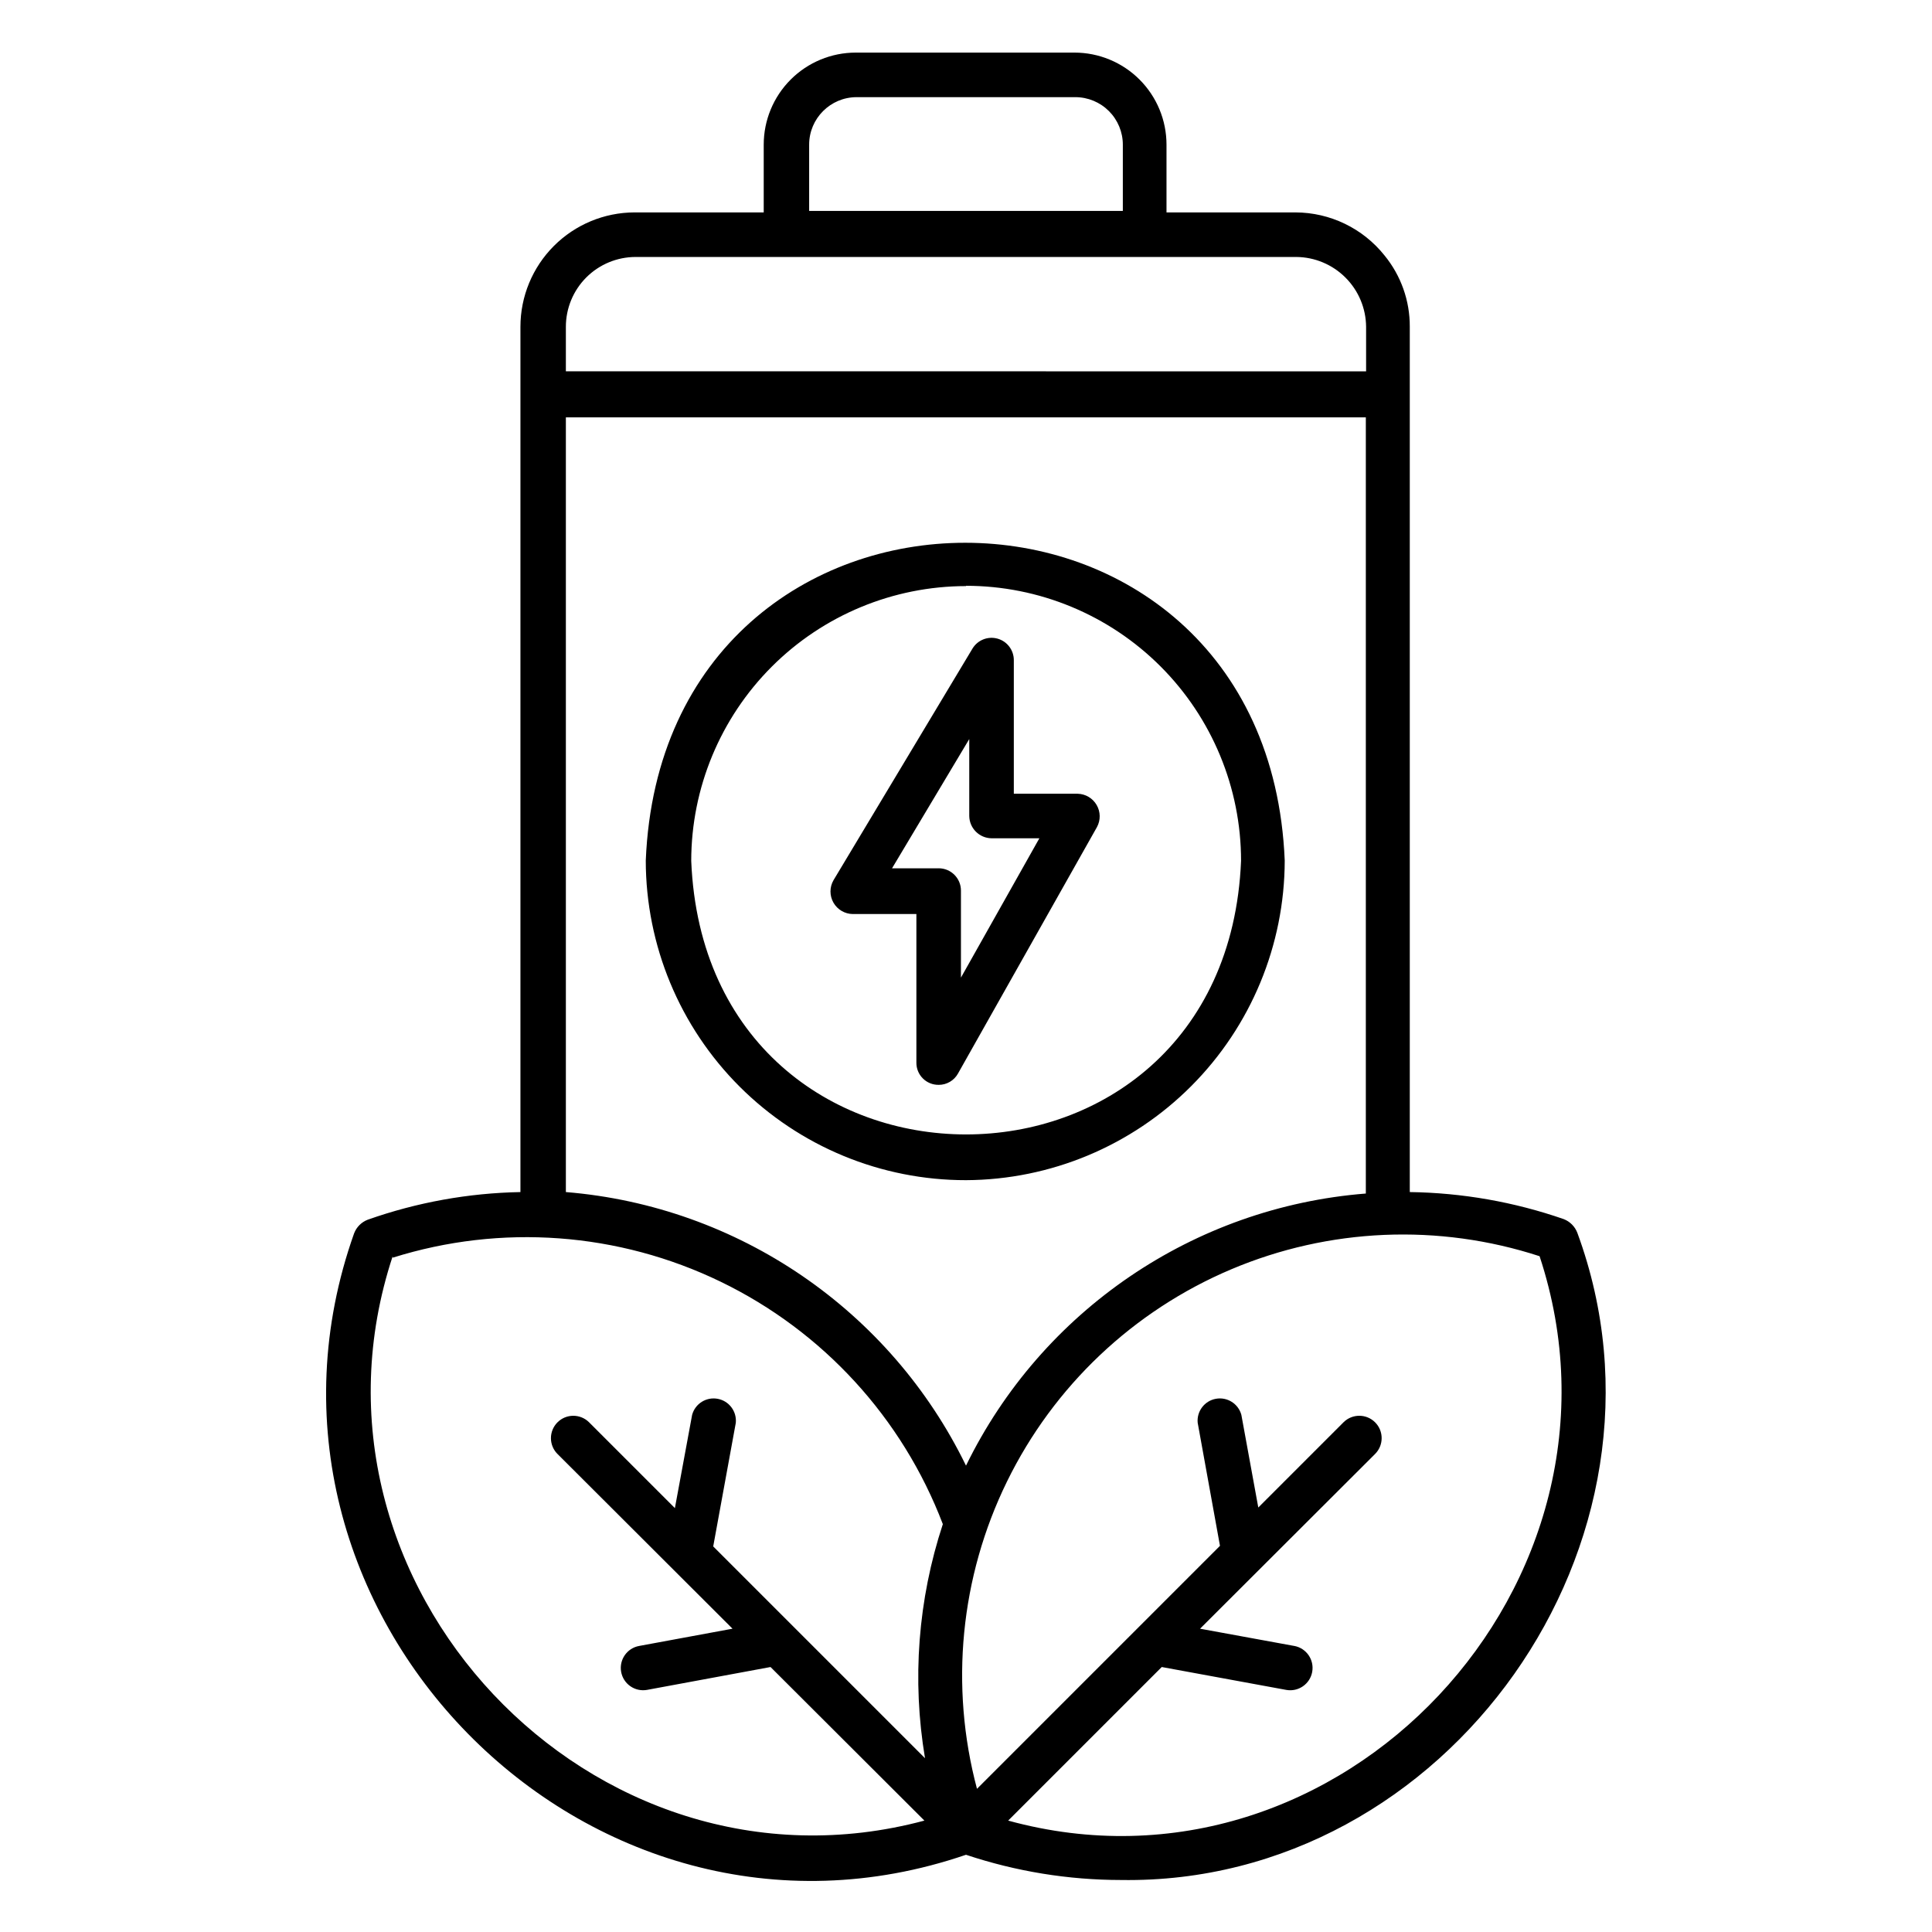 <?xml version="1.0" encoding="UTF-8"?>
<!-- Uploaded to: SVG Repo, www.svgrepo.com, Generator: SVG Repo Mixer Tools -->
<svg fill="#000000" width="800px" height="800px" version="1.1" viewBox="144 144 512 512" xmlns="http://www.w3.org/2000/svg">
 <path d="m441.09 642.22c-13.969-0.008-27.844-2.266-41.09-6.688-100.45 34.398-197.51-65.102-162.16-164.68 0.637-1.668 1.953-2.984 3.621-3.621 13.008-4.594 26.668-7.066 40.461-7.32v-211.21-18.105c0-8.027 3.184-15.723 8.848-21.402 5.668-5.684 13.355-8.887 21.383-8.906h34.242v-17.949c0-6.473 2.57-12.68 7.148-17.254 4.574-4.578 10.781-7.148 17.254-7.148h57.938c6.473 0 12.68 2.57 17.258 7.148 4.574 4.574 7.144 10.781 7.144 17.254v17.949h34.168c9.195 0.023 17.883 4.223 23.613 11.414 4.359 5.328 6.727 12.008 6.691 18.895v229.31c13.891 0.191 27.656 2.609 40.777 7.16 1.668 0.641 2.981 1.957 3.621 3.621 30.152 81.871-34.48 172.87-120.91 171.53zm-29.914-15.742c88.09 24.168 169.41-62.977 140.83-149.57-26.773-8.727-55.801-7.492-81.738 3.481-25.934 10.977-47.031 30.949-59.41 56.242-12.375 25.297-15.199 54.211-7.949 81.426l64.395-64.395-5.902-32.59h-0.004c-0.293-3.051 1.797-5.824 4.812-6.375 3.016-0.555 5.953 1.293 6.762 4.25l4.488 24.562 22.594-22.594h-0.004c2.328-2.305 6.082-2.289 8.387 0.039 2.301 2.324 2.285 6.078-0.043 8.383l-46.367 46.289 24.953 4.566 0.004-0.004c3.219 0.59 5.348 3.672 4.762 6.891-0.586 3.215-3.672 5.348-6.887 4.762l-32.984-6.062zm-163.11-149.57c-28.574 86.594 52.742 173.18 140.91 149.57l-40.777-40.699-32.746 6.062c-1.547 0.27-3.133-0.082-4.418-0.984-1.285-0.898-2.16-2.273-2.43-3.816-0.566-3.219 1.582-6.285 4.801-6.852l24.719-4.566-46.367-46.289v0.004c-1.117-1.105-1.75-2.613-1.754-4.184-0.008-1.574 0.609-3.082 1.715-4.199 2.305-2.328 6.059-2.344 8.383-0.039l22.75 22.75 4.566-24.719c0.809-2.957 3.746-4.805 6.762-4.25 3.016 0.551 5.106 3.324 4.812 6.375l-5.984 32.746 56.129 56.129c-3.488-20.754-1.867-42.043 4.723-62.031-10.719-28.141-31.777-51.121-58.879-64.246-27.098-13.125-58.188-15.402-86.91-6.367zm45.895-17.004v0.004c45.672 3.742 85.977 31.301 106.04 72.5 20.074-41.086 60.367-68.508 105.96-72.109v-205.7h-212zm0-217.5 212.07 0.004v-11.809c-0.043-4.894-2.004-9.578-5.465-13.035-3.461-3.461-8.141-5.426-13.035-5.465h-175.07c-4.906 0-9.609 1.949-13.082 5.418-3.469 3.469-5.418 8.176-5.418 13.082zm64.473-42.508h83.129v-17.555c0-3.34-1.328-6.543-3.688-8.906-2.363-2.359-5.566-3.688-8.906-3.688h-57.938c-6.957 0-12.598 5.641-12.598 12.594zm41.566 256.86c-22.488 0.023-44.059-8.891-59.973-24.773-15.918-15.887-24.867-37.441-24.891-59.926 4.644-112.33 164.68-112.25 169.33 0-0.039 22.41-8.945 43.895-24.77 59.762-15.824 15.871-37.285 24.836-59.695 24.938zm0-157.44v0.004c-19.309 0.02-37.816 7.699-51.469 21.348-13.648 13.652-21.328 32.16-21.348 51.469 3.938 96.668 141.7 96.668 145.71 0 0-19.336-7.68-37.875-21.352-51.547-13.672-13.668-32.211-21.348-51.543-21.348zm-7.242 132.18c-1.574 0.02-3.09-0.594-4.199-1.707-1.113-1.113-1.727-2.625-1.707-4.199v-39.359h-16.844c-2.129-0.023-4.082-1.172-5.137-3.019-1.051-1.848-1.047-4.113 0.02-5.953l36.84-61.402c1.379-2.258 4.086-3.32 6.633-2.609 2.547 0.715 4.305 3.035 4.309 5.68v35.422h16.926c2.078 0.055 3.981 1.18 5.023 2.981 1.043 1.797 1.078 4.008 0.094 5.836l-36.84 65.336v0.004c-1.035 1.855-2.996 3-5.117 2.992zm-12.359-57.387h12.359v-0.004c3.258 0 5.902 2.644 5.902 5.906v23.066l20.781-36.918-12.672-0.004c-3.242-0.043-5.863-2.66-5.906-5.902v-20.391z"/>
</svg>